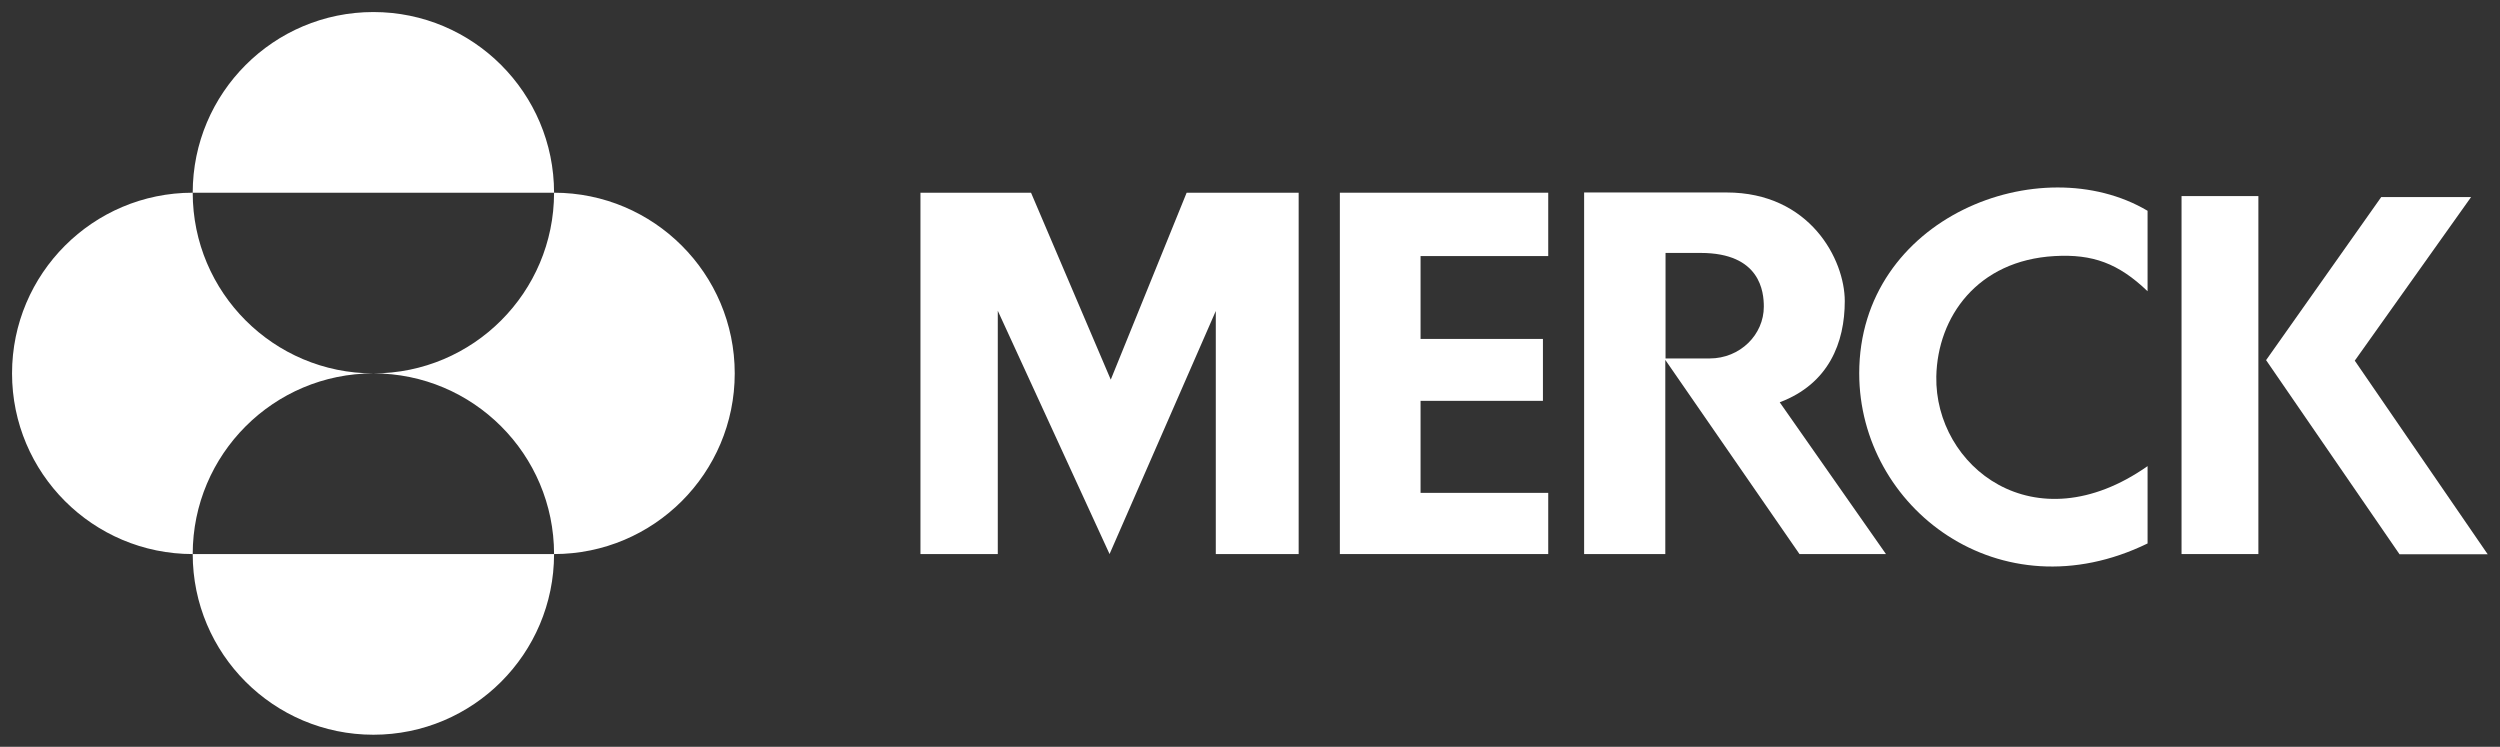 <?xml version="1.0" encoding="UTF-8"?>
<svg id="Capa_1" xmlns="http://www.w3.org/2000/svg" version="1.1" viewBox="0 0 1037.8 310">
  <rect x="0" y="0" width="1037.8" height="310" fill="#333333" stroke="none"/>
  <!-- Generator: Adobe Illustrator 29.6.1, SVG Export Plug-In . SVG Version: 2.1.1 Build 9)  -->
  <defs>
    <style>
      .st0 {
        fill: #fff;
      }
    </style>
  </defs>
  <path class="st0" d="M492.6,80h46.5v150h-34.4v-100.9l-44.1,100.9-46.4-101v101h-32.1V80h45.9l33.1,77.6,31.5-77.6Z"/>
  <path class="st0" d="M556.2,80v150h86.5v-25.4h-53v-38.2h50.8v-25.7h-50.8v-34.4h53v-26.3h-86.5Z"/>
  <path class="st0" d="M771.8,155c0,55.8,58.3,100.5,119.7,70.6v-32.1c-47.2,33.1-88.4,0-87.7-37.2.5-24.7,17-48.2,49.1-50,15.8-.9,26.5,3,38.6,14.6v-33.4c-44.4-26.3-119.7,2.6-119.7,67.5"/>
  <path class="st0" d="M905.6,230h31.9V81.4h-31.9v148.5Z"/>
  <path class="st0" d="M977.6,149.6l48.2-67.8h-37.3l-47.8,67.7,55.4,80.6h36.6l-55.2-80.4Z"/>
  <path class="st0" d="M657.6,80v150h33.7v-80.6l55.7,80.6h35.9l-44.1-63c20.4-7.7,27-24.8,27-42s-14.4-45.1-49.1-45.1h-59.1ZM691.3,105h14.7c24.8,0,26.2,16.2,26.2,22.3,0,11.6-9.8,21.5-22.5,21.5h-18.3v-43.8Z"/>
  <path class="st0" d="M80,80c0-41.4,33.6-75,75-75s75,33.6,75,75H80ZM80,230c0-41.4,33.6-75,75-75-41.4,0-75-33.6-75-75-41.4,0-75,33.6-75,75s33.6,75,75,75M80,230c0,41.4,33.6,75,75,75s75-33.6,75-75H80ZM155,155c41.4,0,75,33.6,75,75,41.4,0,75-33.6,75-75s-33.6-75-75-75c0,41.4-33.6,75-75,75"/>
</svg>